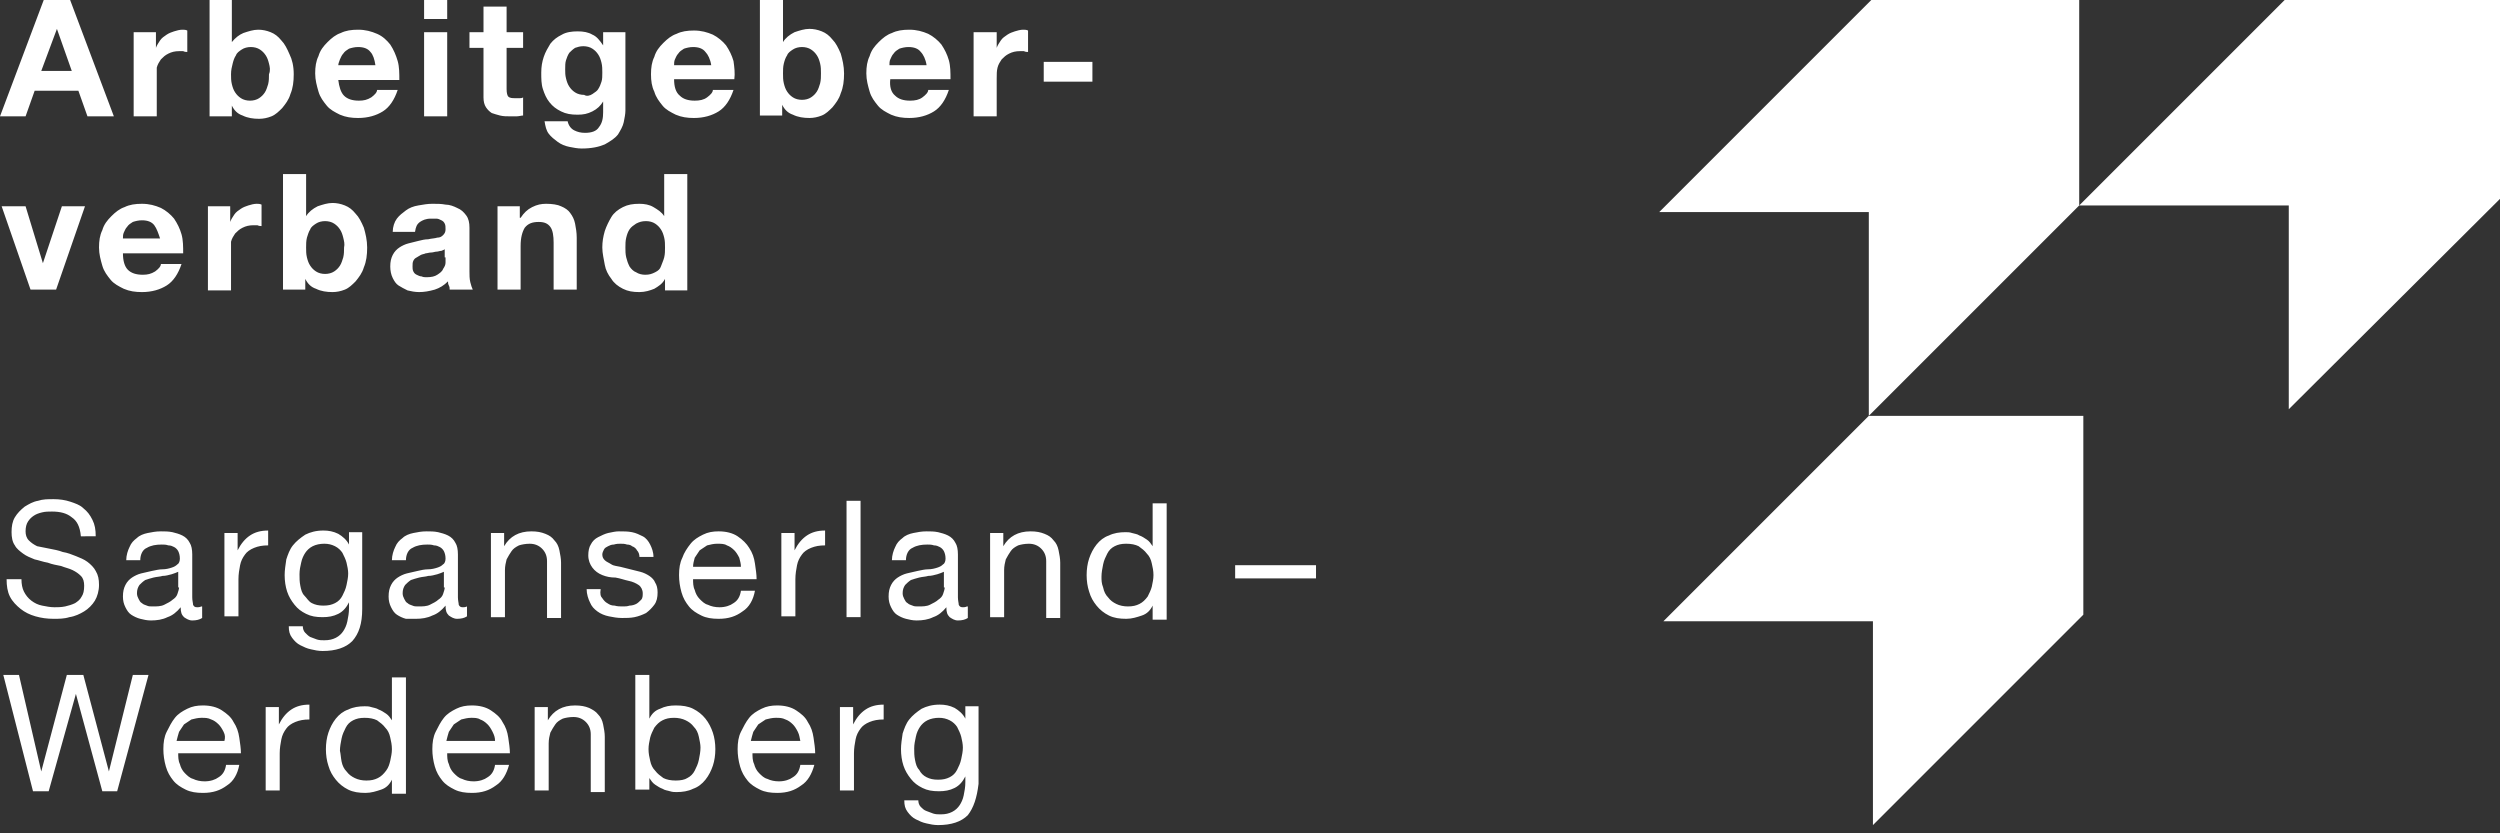 <?xml version="1.0" encoding="utf-8"?>
<!-- Generator: Adobe Illustrator 21.0.2, SVG Export Plug-In . SVG Version: 6.00 Build 0)  -->
<svg version="1.1" id="Ebene_1" xmlns="http://www.w3.org/2000/svg" xmlns:xlink="http://www.w3.org/1999/xlink" x="0px" y="0px"
	 viewBox="0 0 303 101" style="enable-background:new 0 0 303 101;" xml:space="preserve">
<rect x="0" y="0" width="303" height="101" fill="#333333" stroke="none"/>
<style type="text/css">
	.st0{fill:#FFFFFF;}
</style>
<g>
	<path class="st0" d="M115.1,94.2c0.4-0.2,0.7-0.5,0.9-0.9c0.2-0.4,0.4-0.8,0.5-1.3c0.1-0.5,0.2-0.9,0.2-1.4c0-0.4-0.1-0.9-0.2-1.3
		c-0.1-0.4-0.3-0.8-0.5-1.2c-0.2-0.3-0.5-0.6-0.9-0.8c-0.4-0.2-0.8-0.3-1.3-0.3c-0.5,0-1,0.1-1.4,0.3c-0.4,0.2-0.7,0.5-0.9,0.8
		c-0.2,0.3-0.4,0.7-0.5,1.2s-0.2,0.9-0.2,1.4c0,0.5,0,0.9,0.1,1.4c0.1,0.5,0.2,0.9,0.5,1.2c0.2,0.4,0.5,0.7,0.9,0.9
		c0.4,0.2,0.8,0.3,1.4,0.3C114.3,94.5,114.7,94.4,115.1,94.2 M117.3,98.8c-0.8,0.8-2,1.2-3.6,1.2c-0.5,0-1-0.1-1.4-0.2
		c-0.5-0.1-0.9-0.3-1.3-0.5s-0.7-0.5-1-0.9c-0.3-0.4-0.4-0.8-0.4-1.4h1.7c0,0.3,0.1,0.6,0.3,0.8c0.2,0.2,0.4,0.4,0.7,0.5
		c0.3,0.1,0.5,0.2,0.8,0.3s0.6,0.1,0.9,0.1c0.6,0,1-0.1,1.4-0.3c0.4-0.2,0.7-0.5,0.9-0.8c0.2-0.3,0.4-0.7,0.5-1.2
		c0.1-0.5,0.2-1,0.2-1.6v-0.7h0c-0.3,0.6-0.7,1.1-1.3,1.4c-0.6,0.3-1.2,0.4-1.9,0.4c-0.8,0-1.4-0.1-2-0.4c-0.6-0.3-1-0.6-1.4-1.1
		c-0.4-0.5-0.7-1-0.9-1.6c-0.2-0.6-0.3-1.3-0.3-2c0-0.6,0.1-1.2,0.2-1.9c0.2-0.6,0.4-1.2,0.8-1.7c0.4-0.5,0.9-0.9,1.5-1.3
		c0.6-0.3,1.3-0.5,2.2-0.5c0.6,0,1.2,0.1,1.8,0.4c0.5,0.3,1,0.7,1.3,1.3h0v-1.5h1.6V95C118.4,96.7,118,97.9,117.3,98.8 M103.4,85.7
		v2.1h0c0.4-0.8,0.9-1.4,1.5-1.8c0.6-0.4,1.3-0.6,2.2-0.6v1.8c-0.7,0-1.2,0.1-1.7,0.3c-0.5,0.2-0.9,0.5-1.1,0.8
		c-0.3,0.4-0.5,0.8-0.6,1.3c-0.1,0.5-0.2,1.1-0.2,1.7v4.5h-1.7V85.7H103.4z M97.1,95.2c-0.8,0.6-1.7,0.9-2.9,0.9
		c-0.8,0-1.5-0.1-2.1-0.4c-0.6-0.3-1.1-0.6-1.5-1.1c-0.4-0.5-0.7-1-0.9-1.7c-0.2-0.7-0.3-1.4-0.3-2.1c0-0.8,0.1-1.5,0.4-2.1
		s0.6-1.2,1-1.7c0.4-0.5,0.9-0.8,1.5-1.1c0.6-0.3,1.2-0.4,1.9-0.4c0.9,0,1.7,0.2,2.3,0.6s1.1,0.8,1.4,1.4c0.4,0.6,0.6,1.2,0.7,1.9
		c0.1,0.7,0.2,1.3,0.2,1.9h-7.6c0,0.4,0,0.9,0.2,1.3c0.1,0.4,0.3,0.8,0.6,1.1c0.3,0.3,0.6,0.6,1,0.7c0.4,0.2,0.9,0.3,1.4,0.3
		c0.7,0,1.3-0.2,1.7-0.5c0.5-0.3,0.8-0.8,0.9-1.5h1.7C98.4,93.8,97.9,94.7,97.1,95.2 M96.7,88.7c-0.2-0.4-0.4-0.7-0.6-0.9
		c-0.3-0.3-0.6-0.5-0.9-0.6C94.8,87,94.5,87,94,87c-0.4,0-0.8,0.1-1.2,0.2c-0.3,0.2-0.6,0.4-0.9,0.6c-0.2,0.3-0.4,0.6-0.6,0.9
		c-0.1,0.3-0.2,0.7-0.3,1.1H97C96.9,89.4,96.9,89.1,96.7,88.7 M84.7,89.3c-0.1-0.5-0.3-0.9-0.6-1.2c-0.3-0.4-0.6-0.6-1-0.8
		c-0.4-0.2-0.9-0.3-1.4-0.3c-0.6,0-1,0.1-1.4,0.3s-0.7,0.5-1,0.9c-0.2,0.4-0.4,0.8-0.5,1.2c-0.1,0.5-0.2,0.9-0.2,1.4
		c0,0.5,0.1,1,0.2,1.4c0.1,0.5,0.3,0.9,0.6,1.2c0.3,0.4,0.6,0.6,1,0.9c0.4,0.2,0.9,0.3,1.5,0.3c0.6,0,1.1-0.1,1.4-0.3
		c0.4-0.2,0.7-0.5,0.9-0.9c0.2-0.4,0.4-0.8,0.5-1.3c0.1-0.5,0.2-1,0.2-1.5C84.9,90.2,84.8,89.8,84.7,89.3 M78.7,81.8v5.3h0
		c0.3-0.6,0.7-1,1.3-1.2c0.6-0.3,1.2-0.4,1.9-0.4c0.8,0,1.5,0.1,2.1,0.4c0.6,0.3,1.1,0.7,1.5,1.2c0.4,0.5,0.7,1.1,0.9,1.7
		c0.2,0.6,0.3,1.3,0.3,2s-0.1,1.4-0.3,2c-0.2,0.6-0.5,1.2-0.9,1.7c-0.4,0.5-0.9,0.9-1.5,1.1c-0.6,0.3-1.3,0.4-2,0.4
		c-0.2,0-0.5,0-0.8-0.1c-0.3-0.1-0.6-0.1-0.9-0.3c-0.3-0.1-0.6-0.3-0.9-0.5c-0.3-0.2-0.5-0.5-0.7-0.8h0v1.4H77V81.8H78.7z
		 M66.4,85.7v1.6h0c0.7-1.2,1.8-1.8,3.3-1.8c0.7,0,1.2,0.1,1.7,0.3c0.4,0.2,0.8,0.4,1.1,0.8c0.3,0.3,0.5,0.7,0.6,1.2
		c0.1,0.5,0.2,1,0.2,1.5v6.7h-1.7V89c0-0.6-0.2-1.1-0.6-1.5c-0.4-0.4-0.9-0.6-1.5-0.6c-0.5,0-1,0.1-1.3,0.2
		c-0.4,0.2-0.7,0.4-0.9,0.7s-0.4,0.6-0.6,1c-0.1,0.4-0.2,0.8-0.2,1.3v5.7h-1.7V85.7H66.4z M60.1,95.2c-0.8,0.6-1.7,0.9-2.9,0.9
		c-0.8,0-1.5-0.1-2.1-0.4c-0.6-0.3-1.1-0.6-1.5-1.1c-0.4-0.5-0.7-1-0.9-1.7c-0.2-0.7-0.3-1.4-0.3-2.1c0-0.8,0.1-1.5,0.4-2.1
		s0.6-1.2,1-1.7c0.4-0.5,0.9-0.8,1.5-1.1c0.6-0.3,1.2-0.4,1.9-0.4c0.9,0,1.7,0.2,2.3,0.6s1.1,0.8,1.4,1.4c0.4,0.6,0.6,1.2,0.7,1.9
		c0.1,0.7,0.2,1.3,0.2,1.9h-7.6c0,0.4,0,0.9,0.2,1.3c0.1,0.4,0.3,0.8,0.6,1.1c0.3,0.3,0.6,0.6,1,0.7c0.4,0.2,0.9,0.3,1.4,0.3
		c0.7,0,1.3-0.2,1.7-0.5c0.5-0.3,0.8-0.8,0.9-1.5h1.7C61.4,93.8,60.9,94.7,60.1,95.2 M59.7,88.7c-0.2-0.4-0.4-0.7-0.6-0.9
		c-0.3-0.3-0.6-0.5-0.9-0.6C57.9,87,57.5,87,57.1,87c-0.4,0-0.8,0.1-1.2,0.2c-0.3,0.2-0.6,0.4-0.9,0.6c-0.2,0.3-0.4,0.6-0.6,0.9
		c-0.1,0.3-0.2,0.7-0.3,1.1H60C60,89.4,59.9,89.1,59.7,88.7 M47.5,95.9v-1.4h0c-0.3,0.6-0.7,1-1.3,1.2c-0.6,0.2-1.2,0.4-1.9,0.4
		c-0.8,0-1.5-0.1-2.1-0.4c-0.6-0.3-1.1-0.7-1.5-1.2c-0.4-0.5-0.7-1-0.9-1.7c-0.2-0.6-0.3-1.3-0.3-2c0-0.7,0.1-1.4,0.3-2
		c0.2-0.6,0.5-1.2,0.9-1.7c0.4-0.5,0.9-0.9,1.5-1.1c0.6-0.3,1.3-0.4,2-0.4c0.3,0,0.5,0,0.8,0.1c0.3,0.1,0.6,0.1,0.9,0.3
		c0.3,0.1,0.6,0.3,0.9,0.5c0.3,0.2,0.5,0.5,0.7,0.8h0v-5.2h1.7v14.1H47.5z M41.4,92.3c0.1,0.5,0.3,0.9,0.6,1.2
		c0.3,0.4,0.6,0.6,1,0.8c0.4,0.2,0.9,0.3,1.4,0.3c0.6,0,1-0.1,1.4-0.3c0.4-0.2,0.7-0.5,1-0.9s0.4-0.8,0.5-1.2
		c0.1-0.5,0.2-0.9,0.2-1.4c0-0.5-0.1-1-0.2-1.4c-0.1-0.5-0.3-0.9-0.6-1.2c-0.3-0.4-0.6-0.6-1-0.9c-0.4-0.2-0.9-0.3-1.5-0.3
		c-0.6,0-1,0.1-1.4,0.3s-0.7,0.5-0.9,0.9s-0.4,0.8-0.5,1.3c-0.1,0.5-0.2,1-0.2,1.5C41.3,91.4,41.3,91.8,41.4,92.3 M33.8,85.7v2.1h0
		c0.4-0.8,0.9-1.4,1.5-1.8c0.6-0.4,1.3-0.6,2.2-0.6v1.8c-0.7,0-1.2,0.1-1.7,0.3c-0.5,0.2-0.9,0.5-1.1,0.8c-0.3,0.4-0.5,0.8-0.6,1.3
		c-0.1,0.5-0.2,1.1-0.2,1.7v4.5h-1.7V85.7H33.8z M27.5,95.2c-0.8,0.6-1.7,0.9-2.9,0.9c-0.8,0-1.5-0.1-2.1-0.4
		c-0.6-0.3-1.1-0.6-1.5-1.1c-0.4-0.5-0.7-1-0.9-1.7c-0.2-0.7-0.3-1.4-0.3-2.1c0-0.8,0.1-1.5,0.4-2.1s0.6-1.2,1-1.7
		c0.4-0.5,0.9-0.8,1.5-1.1c0.6-0.3,1.2-0.4,1.9-0.4c0.9,0,1.7,0.2,2.3,0.6s1.1,0.8,1.4,1.4c0.4,0.6,0.6,1.2,0.7,1.9s0.2,1.3,0.2,1.9
		h-7.6c0,0.4,0,0.9,0.2,1.3c0.1,0.4,0.3,0.8,0.6,1.1c0.3,0.3,0.6,0.6,1,0.7c0.4,0.2,0.9,0.3,1.4,0.3c0.7,0,1.3-0.2,1.7-0.5
		c0.5-0.3,0.8-0.8,0.9-1.5H29C28.8,93.8,28.3,94.7,27.5,95.2 M27.1,88.7c-0.2-0.4-0.4-0.7-0.6-0.9c-0.3-0.3-0.6-0.5-0.9-0.6
		C25.2,87,24.9,87,24.4,87c-0.4,0-0.8,0.1-1.2,0.2c-0.3,0.2-0.6,0.4-0.9,0.6c-0.2,0.3-0.4,0.6-0.6,0.9c-0.1,0.3-0.2,0.7-0.3,1.1h5.8
		C27.3,89.4,27.3,89.1,27.1,88.7 M12.4,95.9L9.2,84.1h0L5.9,95.9H4L0.4,81.8h1.9L5,93.5h0l3.1-11.7h2l3.1,11.7h0l2.9-11.7h1.9
		l-3.8,14.1H12.4z"/>
	<path class="st0" d="M159.5,70.1h-9.8v-1.6h9.8V70.1z M139.7,74.8v-1.4h0c-0.3,0.6-0.7,1-1.3,1.2c-0.6,0.2-1.2,0.4-1.9,0.4
		c-0.8,0-1.5-0.1-2.1-0.4c-0.6-0.3-1.1-0.7-1.5-1.2c-0.4-0.5-0.7-1-0.9-1.7c-0.2-0.6-0.3-1.3-0.3-2c0-0.7,0.1-1.4,0.3-2
		c0.2-0.6,0.5-1.2,0.9-1.7c0.4-0.5,0.9-0.9,1.5-1.1c0.6-0.3,1.3-0.4,2-0.4c0.3,0,0.5,0,0.8,0.1c0.3,0.1,0.6,0.1,0.9,0.3
		c0.3,0.1,0.6,0.3,0.9,0.5c0.3,0.2,0.5,0.5,0.7,0.8h0v-5.2h1.7v14.1H139.7z M133.7,71.2c0.1,0.5,0.3,0.9,0.6,1.2
		c0.3,0.4,0.6,0.6,1,0.8c0.4,0.2,0.9,0.3,1.4,0.3c0.6,0,1-0.1,1.4-0.3c0.4-0.2,0.7-0.5,1-0.9c0.2-0.4,0.4-0.8,0.5-1.2
		c0.1-0.5,0.2-0.9,0.2-1.4c0-0.5-0.1-1-0.2-1.4c-0.1-0.5-0.3-0.9-0.6-1.2c-0.3-0.4-0.6-0.6-1-0.9c-0.4-0.2-0.9-0.3-1.5-0.3
		c-0.6,0-1,0.1-1.4,0.3c-0.4,0.2-0.7,0.5-0.9,0.9c-0.2,0.4-0.4,0.8-0.5,1.3c-0.1,0.5-0.2,1-0.2,1.5
		C133.5,70.3,133.5,70.7,133.7,71.2 M121.6,64.6v1.6h0c0.7-1.2,1.8-1.8,3.3-1.8c0.7,0,1.2,0.1,1.7,0.3s0.8,0.4,1.1,0.8
		c0.3,0.3,0.5,0.7,0.6,1.2c0.1,0.5,0.2,1,0.2,1.5v6.7h-1.7v-6.9c0-0.6-0.2-1.1-0.6-1.5c-0.4-0.4-0.9-0.6-1.5-0.6
		c-0.5,0-1,0.1-1.3,0.2c-0.4,0.2-0.7,0.4-0.9,0.7c-0.2,0.3-0.4,0.6-0.6,1c-0.1,0.4-0.2,0.8-0.2,1.3v5.7h-1.7V64.6H121.6z
		 M114.5,71.2c0,0.2-0.1,0.5-0.2,0.8c-0.1,0.3-0.3,0.5-0.6,0.7c-0.2,0.2-0.6,0.4-1,0.6c-0.4,0.2-0.9,0.2-1.4,0.2
		c-0.3,0-0.5,0-0.7-0.1c-0.2-0.1-0.4-0.1-0.6-0.3c-0.2-0.1-0.3-0.3-0.4-0.5c-0.1-0.2-0.2-0.4-0.2-0.7c0-0.4,0.1-0.7,0.3-1
		c0.2-0.2,0.4-0.4,0.7-0.6c0.3-0.1,0.6-0.2,1-0.3c0.4-0.1,0.8-0.1,1.1-0.2c0.4,0,0.7-0.1,1.1-0.2c0.3-0.1,0.6-0.2,0.8-0.3V71.2z
		 M117.2,73.5c-0.2,0.1-0.4,0.1-0.5,0.1c-0.3,0-0.4-0.1-0.5-0.3c0-0.2-0.1-0.5-0.1-0.9v-5.2c0-0.6-0.1-1.1-0.3-1.4
		c-0.2-0.4-0.5-0.7-0.9-0.9c-0.4-0.2-0.8-0.3-1.2-0.4c-0.5-0.1-0.9-0.1-1.4-0.1c-0.6,0-1.1,0.1-1.6,0.2c-0.5,0.1-1,0.3-1.3,0.6
		c-0.4,0.3-0.7,0.6-0.9,1.1c-0.2,0.4-0.4,1-0.4,1.6h1.7c0-0.7,0.3-1.3,0.8-1.5c0.5-0.3,1.1-0.4,1.8-0.4c0.3,0,0.5,0,0.8,0.1
		c0.3,0,0.5,0.1,0.7,0.2c0.2,0.1,0.4,0.3,0.5,0.5c0.1,0.2,0.2,0.5,0.2,0.9c0,0.3-0.1,0.6-0.3,0.7c-0.2,0.2-0.4,0.3-0.7,0.4
		c-0.3,0.1-0.7,0.2-1.1,0.2s-0.8,0.1-1.3,0.2c-0.4,0.1-0.9,0.2-1.3,0.3c-0.4,0.1-0.8,0.3-1.1,0.5c-0.3,0.2-0.6,0.5-0.8,0.9
		c-0.2,0.4-0.3,0.8-0.3,1.4c0,0.5,0.1,0.9,0.3,1.3c0.2,0.4,0.4,0.7,0.7,0.9c0.3,0.2,0.7,0.4,1.1,0.5c0.4,0.1,0.8,0.2,1.3,0.2
		c0.7,0,1.4-0.1,2-0.4c0.6-0.2,1.1-0.6,1.6-1.2c0,0.6,0.1,0.9,0.4,1.2c0.3,0.2,0.6,0.4,1,0.4c0.5,0,0.9-0.1,1.2-0.3V73.5z
		 M104.3,74.8h-1.7V60.7h1.7V74.8z M96.3,64.6v2.1h0c0.4-0.8,0.9-1.4,1.5-1.8c0.6-0.4,1.3-0.6,2.2-0.6v1.8c-0.7,0-1.2,0.1-1.7,0.3
		c-0.5,0.2-0.9,0.5-1.1,0.8c-0.3,0.4-0.5,0.8-0.6,1.3c-0.1,0.5-0.2,1.1-0.2,1.7v4.5h-1.7V64.6H96.3z M90,74.1
		c-0.8,0.6-1.7,0.9-2.9,0.9c-0.8,0-1.5-0.1-2.1-0.4c-0.6-0.3-1.1-0.6-1.5-1.1c-0.4-0.5-0.7-1-0.9-1.7c-0.2-0.7-0.3-1.4-0.3-2.1
		c0-0.8,0.1-1.5,0.4-2.1c0.2-0.6,0.6-1.2,1-1.7c0.4-0.5,0.9-0.8,1.5-1.1c0.6-0.3,1.2-0.4,1.9-0.4c0.9,0,1.7,0.2,2.3,0.6
		c0.6,0.4,1.1,0.9,1.4,1.4c0.4,0.6,0.6,1.2,0.7,1.9c0.1,0.7,0.2,1.3,0.2,1.9H84c0,0.4,0,0.9,0.2,1.3c0.1,0.4,0.3,0.8,0.6,1.1
		c0.3,0.3,0.6,0.6,1,0.7c0.4,0.2,0.9,0.3,1.4,0.3c0.7,0,1.3-0.2,1.7-0.5c0.5-0.3,0.8-0.8,0.9-1.5h1.7C91.3,72.7,90.8,73.6,90,74.1
		 M89.6,67.6c-0.2-0.4-0.4-0.7-0.6-0.9c-0.3-0.3-0.6-0.5-0.9-0.6c-0.3-0.2-0.7-0.2-1.2-0.2c-0.4,0-0.8,0.1-1.2,0.2
		c-0.3,0.2-0.6,0.4-0.9,0.6c-0.2,0.3-0.4,0.6-0.6,0.9C84.1,68,84,68.3,84,68.7h5.8C89.8,68.3,89.7,68,89.6,67.6 M73,72.5
		c0.2,0.3,0.4,0.5,0.6,0.6c0.3,0.2,0.5,0.3,0.9,0.3c0.3,0.1,0.7,0.1,1,0.1c0.3,0,0.5,0,0.8-0.1c0.3,0,0.6-0.1,0.8-0.2
		c0.2-0.1,0.4-0.3,0.6-0.5c0.2-0.2,0.2-0.5,0.2-0.8c0-0.4-0.2-0.8-0.5-1c-0.3-0.2-0.7-0.4-1.2-0.5c-0.5-0.1-1-0.3-1.6-0.4
		C74,70,73.5,69.9,73,69.7c-0.5-0.2-0.9-0.5-1.2-0.9c-0.3-0.4-0.5-0.9-0.5-1.5c0-0.5,0.1-1,0.3-1.3c0.2-0.4,0.5-0.7,0.9-0.9
		c0.4-0.2,0.8-0.4,1.2-0.5c0.5-0.1,0.9-0.2,1.3-0.2c0.6,0,1.1,0,1.6,0.1c0.5,0.1,0.9,0.3,1.3,0.5c0.4,0.2,0.7,0.6,0.9,1
		c0.2,0.4,0.4,0.9,0.4,1.5h-1.7c0-0.3-0.1-0.6-0.3-0.8c-0.1-0.2-0.3-0.4-0.6-0.5C76.5,66.1,76.3,66,76,66c-0.3-0.1-0.5-0.1-0.8-0.1
		c-0.2,0-0.5,0-0.8,0.1c-0.3,0-0.5,0.1-0.7,0.2c-0.2,0.1-0.4,0.2-0.5,0.4c-0.1,0.2-0.2,0.4-0.2,0.6c0,0.3,0.1,0.5,0.3,0.7
		c0.2,0.2,0.5,0.3,0.8,0.5s0.7,0.2,1.1,0.3c0.4,0.1,0.8,0.2,1.2,0.3c0.4,0.1,0.8,0.2,1.2,0.3c0.4,0.1,0.8,0.3,1.1,0.5
		c0.3,0.2,0.6,0.5,0.7,0.8c0.2,0.3,0.3,0.7,0.3,1.2c0,0.6-0.1,1.1-0.4,1.5c-0.3,0.4-0.6,0.7-1,1c-0.4,0.2-0.9,0.4-1.4,0.5
		c-0.5,0.1-1,0.1-1.5,0.1c-0.6,0-1.1-0.1-1.6-0.2c-0.5-0.1-1-0.3-1.4-0.6c-0.4-0.3-0.7-0.6-0.9-1.1c-0.2-0.4-0.4-1-0.4-1.6h1.7
		C72.7,72,72.8,72.3,73,72.5 M61.1,64.6v1.6h0c0.7-1.2,1.8-1.8,3.3-1.8c0.7,0,1.2,0.1,1.7,0.3s0.8,0.4,1.1,0.8
		c0.3,0.3,0.5,0.7,0.6,1.2c0.1,0.5,0.2,1,0.2,1.5v6.7h-1.7v-6.9c0-0.6-0.2-1.1-0.6-1.5c-0.4-0.4-0.9-0.6-1.5-0.6
		c-0.5,0-1,0.1-1.3,0.2c-0.4,0.2-0.7,0.4-0.9,0.7c-0.2,0.3-0.4,0.6-0.6,1c-0.1,0.4-0.2,0.8-0.2,1.3v5.7h-1.7V64.6H61.1z M53.9,71.2
		c0,0.2-0.1,0.5-0.2,0.8c-0.1,0.3-0.3,0.5-0.6,0.7c-0.2,0.2-0.6,0.4-1,0.6c-0.4,0.2-0.9,0.2-1.4,0.2c-0.3,0-0.5,0-0.7-0.1
		c-0.2-0.1-0.4-0.1-0.6-0.3c-0.2-0.1-0.3-0.3-0.4-0.5c-0.1-0.2-0.2-0.4-0.2-0.7c0-0.4,0.1-0.7,0.3-1c0.2-0.2,0.4-0.4,0.7-0.6
		c0.3-0.1,0.6-0.2,1-0.3c0.4-0.1,0.8-0.1,1.1-0.2c0.4,0,0.7-0.1,1.1-0.2c0.3-0.1,0.6-0.2,0.8-0.3V71.2z M56.6,73.5
		c-0.2,0.1-0.4,0.1-0.5,0.1c-0.3,0-0.4-0.1-0.5-0.3c0-0.2-0.1-0.5-0.1-0.9v-5.2c0-0.6-0.1-1.1-0.3-1.4c-0.2-0.4-0.5-0.7-0.9-0.9
		c-0.4-0.2-0.8-0.3-1.2-0.4c-0.5-0.1-0.9-0.1-1.4-0.1c-0.6,0-1.1,0.1-1.6,0.2s-1,0.3-1.3,0.6c-0.4,0.3-0.7,0.6-0.9,1.1
		c-0.2,0.4-0.4,1-0.4,1.6h1.7c0-0.7,0.3-1.3,0.8-1.5c0.5-0.3,1.1-0.4,1.8-0.4c0.3,0,0.5,0,0.8,0.1c0.3,0,0.5,0.1,0.7,0.2
		c0.2,0.1,0.4,0.3,0.5,0.5c0.1,0.2,0.2,0.5,0.2,0.9c0,0.3-0.1,0.6-0.3,0.7c-0.2,0.2-0.4,0.3-0.7,0.4c-0.3,0.1-0.7,0.2-1.1,0.2
		c-0.4,0-0.9,0.1-1.3,0.2c-0.4,0.1-0.9,0.2-1.3,0.3c-0.4,0.1-0.8,0.3-1.1,0.5c-0.3,0.2-0.6,0.5-0.8,0.9c-0.2,0.4-0.3,0.8-0.3,1.4
		c0,0.5,0.1,0.9,0.3,1.3c0.2,0.4,0.4,0.7,0.7,0.9c0.3,0.2,0.7,0.4,1.1,0.5C49.6,75,50,75,50.4,75c0.7,0,1.4-0.1,2-0.4
		c0.6-0.2,1.1-0.6,1.6-1.2c0,0.6,0.1,0.9,0.4,1.2c0.3,0.2,0.6,0.4,1,0.4c0.5,0,0.9-0.1,1.2-0.3V73.5z M40.6,73.1
		c0.4-0.2,0.7-0.5,0.9-0.9c0.2-0.4,0.4-0.8,0.5-1.3c0.1-0.5,0.2-0.9,0.2-1.4c0-0.4-0.1-0.9-0.2-1.3s-0.3-0.8-0.5-1.2
		c-0.2-0.3-0.5-0.6-0.9-0.8c-0.4-0.2-0.8-0.3-1.3-0.3c-0.5,0-1,0.1-1.4,0.3c-0.4,0.2-0.7,0.5-0.9,0.8c-0.2,0.3-0.4,0.7-0.5,1.2
		c-0.1,0.4-0.2,0.9-0.2,1.4c0,0.5,0,0.9,0.1,1.4c0.1,0.5,0.2,0.9,0.5,1.2s0.5,0.7,0.9,0.9c0.4,0.2,0.8,0.3,1.4,0.3
		S40.2,73.3,40.6,73.1 M42.7,77.7c-0.8,0.8-2,1.2-3.6,1.2c-0.5,0-1-0.1-1.4-0.2c-0.5-0.1-0.9-0.3-1.3-0.5c-0.4-0.2-0.7-0.5-1-0.9
		c-0.3-0.4-0.4-0.8-0.4-1.4h1.7c0,0.3,0.1,0.6,0.3,0.8c0.2,0.2,0.4,0.4,0.6,0.5c0.3,0.1,0.5,0.2,0.8,0.3c0.3,0.1,0.6,0.1,0.9,0.1
		c0.6,0,1-0.1,1.4-0.3c0.4-0.2,0.7-0.5,0.9-0.8c0.2-0.3,0.4-0.7,0.5-1.2c0.1-0.5,0.2-1,0.2-1.6v-0.7h0c-0.3,0.6-0.7,1.1-1.3,1.4
		c-0.6,0.3-1.2,0.4-1.9,0.4c-0.8,0-1.4-0.1-2-0.4c-0.6-0.3-1-0.6-1.4-1.1c-0.4-0.5-0.7-1-0.9-1.6c-0.2-0.6-0.3-1.3-0.3-2
		c0-0.6,0.1-1.2,0.2-1.9c0.2-0.6,0.4-1.2,0.8-1.7c0.4-0.5,0.9-0.9,1.5-1.3c0.6-0.3,1.3-0.5,2.2-0.5c0.6,0,1.2,0.1,1.8,0.4
		c0.5,0.3,1,0.7,1.3,1.3h0v-1.5h1.6v9.3C43.9,75.6,43.5,76.8,42.7,77.7 M28.8,64.6v2.1h0c0.4-0.8,0.9-1.4,1.5-1.8
		c0.6-0.4,1.3-0.6,2.2-0.6v1.8c-0.7,0-1.2,0.1-1.7,0.3c-0.5,0.2-0.9,0.5-1.1,0.8c-0.3,0.4-0.5,0.8-0.6,1.3c-0.1,0.5-0.2,1.1-0.2,1.7
		v4.5h-1.7V64.6H28.8z M21.7,71.2c0,0.2-0.1,0.5-0.2,0.8c-0.1,0.3-0.3,0.5-0.6,0.7c-0.2,0.2-0.6,0.4-1,0.6c-0.4,0.2-0.9,0.2-1.4,0.2
		c-0.3,0-0.5,0-0.7-0.1c-0.2-0.1-0.4-0.1-0.6-0.3c-0.2-0.1-0.3-0.3-0.4-0.5c-0.1-0.2-0.2-0.4-0.2-0.7c0-0.4,0.1-0.7,0.3-1
		c0.2-0.2,0.4-0.4,0.7-0.6c0.3-0.1,0.6-0.2,1-0.3c0.4-0.1,0.8-0.1,1.1-0.2c0.4,0,0.7-0.1,1.1-0.2c0.3-0.1,0.6-0.2,0.8-0.3V71.2z
		 M24.4,73.5c-0.2,0.1-0.4,0.1-0.5,0.1c-0.3,0-0.4-0.1-0.5-0.3c0-0.2-0.1-0.5-0.1-0.9v-5.2c0-0.6-0.1-1.1-0.3-1.4
		c-0.2-0.4-0.5-0.7-0.9-0.9s-0.8-0.3-1.2-0.4c-0.5-0.1-0.9-0.1-1.4-0.1c-0.6,0-1.1,0.1-1.6,0.2s-1,0.3-1.3,0.6
		c-0.4,0.3-0.7,0.6-0.9,1.1c-0.2,0.4-0.4,1-0.4,1.6h1.7c0-0.7,0.3-1.3,0.8-1.5c0.5-0.3,1.1-0.4,1.8-0.4c0.3,0,0.5,0,0.8,0.1
		c0.3,0,0.5,0.1,0.7,0.2c0.2,0.1,0.4,0.3,0.5,0.5c0.1,0.2,0.2,0.5,0.2,0.9c0,0.3-0.1,0.6-0.3,0.7c-0.2,0.2-0.4,0.3-0.7,0.4
		c-0.3,0.1-0.7,0.2-1.1,0.2c-0.4,0-0.8,0.1-1.3,0.2c-0.4,0.1-0.9,0.2-1.3,0.3c-0.4,0.1-0.8,0.3-1.1,0.5c-0.3,0.2-0.6,0.5-0.8,0.9
		c-0.2,0.4-0.3,0.8-0.3,1.4c0,0.5,0.1,0.9,0.3,1.3c0.2,0.4,0.4,0.7,0.7,0.9c0.3,0.2,0.7,0.4,1.1,0.5s0.8,0.2,1.3,0.2
		c0.7,0,1.4-0.1,2-0.4c0.6-0.2,1.1-0.6,1.6-1.2c0,0.6,0.1,0.9,0.4,1.2c0.3,0.2,0.6,0.4,1,0.4c0.5,0,0.9-0.1,1.2-0.3V73.5z M8.7,62.7
		C8.1,62.2,7.3,62,6.3,62c-0.4,0-0.8,0-1.2,0.1c-0.4,0.1-0.7,0.2-1,0.4c-0.3,0.2-0.5,0.4-0.7,0.7c-0.2,0.3-0.3,0.7-0.3,1.2
		c0,0.4,0.1,0.8,0.4,1.1c0.3,0.3,0.6,0.5,1,0.7C5,66.3,5.5,66.4,6,66.5c0.5,0.1,1.1,0.2,1.6,0.4c0.6,0.1,1.1,0.3,1.6,0.5
		s1,0.4,1.4,0.7c0.4,0.3,0.8,0.7,1,1.1c0.3,0.5,0.4,1,0.4,1.7c0,0.7-0.2,1.4-0.5,1.9c-0.3,0.5-0.8,1-1.3,1.3
		c-0.5,0.3-1.1,0.6-1.8,0.7c-0.6,0.2-1.3,0.2-1.9,0.2c-0.8,0-1.5-0.1-2.2-0.3c-0.7-0.2-1.3-0.5-1.8-0.9c-0.5-0.4-1-0.9-1.3-1.5
		S0.8,71,0.8,70.2h1.8c0,0.6,0.1,1.1,0.3,1.5c0.2,0.4,0.5,0.8,0.9,1.1c0.4,0.3,0.8,0.5,1.3,0.6c0.5,0.1,1,0.2,1.5,0.2
		c0.4,0,0.8,0,1.3-0.1c0.4-0.1,0.8-0.2,1.2-0.4c0.3-0.2,0.6-0.4,0.8-0.8c0.2-0.3,0.3-0.7,0.3-1.3c0-0.5-0.1-0.9-0.4-1.2
		c-0.3-0.3-0.6-0.5-1-0.7c-0.4-0.2-0.9-0.3-1.4-0.5c-0.5-0.1-1.1-0.2-1.6-0.4c-0.6-0.1-1.1-0.3-1.6-0.4c-0.5-0.2-1-0.4-1.4-0.7
		c-0.4-0.3-0.8-0.6-1-1c-0.3-0.4-0.4-1-0.4-1.6c0-0.7,0.1-1.3,0.4-1.8c0.3-0.5,0.7-0.9,1.2-1.3c0.5-0.3,1-0.6,1.6-0.7
		c0.6-0.2,1.2-0.2,1.9-0.2c0.7,0,1.4,0.1,2,0.3c0.6,0.2,1.2,0.4,1.6,0.8c0.5,0.4,0.8,0.8,1.1,1.4s0.4,1.2,0.4,2H9.8
		C9.7,63.8,9.3,63.1,8.7,62.7"/>
	<path class="st0" d="M80.6,33.8c-0.3,0.6-0.8,0.9-1.3,1.2c-0.5,0.2-1.1,0.4-1.8,0.4c-0.8,0-1.4-0.1-2-0.4c-0.6-0.3-1.1-0.7-1.4-1.2
		c-0.4-0.5-0.7-1.1-0.8-1.7S73,30.7,73,30c0-0.7,0.1-1.3,0.3-2c0.2-0.6,0.5-1.2,0.8-1.7s0.8-0.9,1.4-1.2c0.6-0.3,1.2-0.4,2-0.4
		c0.6,0,1.2,0.1,1.7,0.4c0.5,0.3,1,0.6,1.3,1.1h0v-5.1h2.8v14.1h-2.7L80.6,33.8L80.6,33.8z M80.5,28.8c-0.1-0.4-0.2-0.7-0.4-1
		s-0.4-0.5-0.7-0.7c-0.3-0.2-0.7-0.3-1.1-0.3c-0.5,0-0.8,0.1-1.2,0.3c-0.3,0.2-0.6,0.4-0.8,0.7c-0.2,0.3-0.3,0.6-0.4,1
		c-0.1,0.4-0.1,0.8-0.1,1.2c0,0.4,0,0.8,0.1,1.2c0.1,0.4,0.2,0.7,0.4,1.1c0.2,0.3,0.5,0.6,0.8,0.7c0.3,0.2,0.7,0.3,1.1,0.3
		c0.5,0,0.8-0.1,1.2-0.3s0.6-0.4,0.7-0.7s0.3-0.7,0.4-1.1c0.1-0.4,0.1-0.8,0.1-1.2S80.6,29.2,80.5,28.8 M63,25v1.4h0.1
		c0.4-0.6,0.8-1,1.4-1.3c0.6-0.3,1.1-0.4,1.7-0.4c0.7,0,1.4,0.1,1.8,0.3c0.5,0.2,0.9,0.5,1.1,0.8c0.3,0.4,0.5,0.8,0.6,1.3
		c0.1,0.5,0.2,1.1,0.2,1.7v6.3h-2.8v-5.7c0-0.8-0.1-1.5-0.4-1.9c-0.3-0.4-0.7-0.6-1.4-0.6c-0.8,0-1.3,0.2-1.7,0.7
		c-0.3,0.5-0.5,1.2-0.5,2.2v5.3h-2.8V25H63z M54,31.2c0,0.2,0,0.4,0,0.6c0,0.3-0.1,0.5-0.3,0.8c-0.1,0.3-0.4,0.5-0.7,0.7
		c-0.3,0.2-0.7,0.3-1.3,0.3c-0.2,0-0.4,0-0.6-0.1c-0.2,0-0.4-0.1-0.6-0.2c-0.2-0.1-0.3-0.2-0.4-0.4c-0.1-0.2-0.1-0.4-0.1-0.6
		c0-0.3,0-0.5,0.1-0.7c0.1-0.2,0.2-0.3,0.4-0.4c0.2-0.1,0.3-0.2,0.5-0.3c0.2-0.1,0.4-0.1,0.6-0.2c0.2,0,0.4-0.1,0.7-0.1
		c0.2,0,0.4-0.1,0.6-0.1c0.2,0,0.4-0.1,0.6-0.1c0.2-0.1,0.3-0.1,0.4-0.2V31.2z M50.3,28.1c0.1-0.6,0.2-0.9,0.6-1.2
		c0.3-0.2,0.7-0.4,1.3-0.4c0.2,0,0.5,0,0.7,0c0.2,0,0.4,0.1,0.6,0.2c0.2,0.1,0.3,0.2,0.4,0.4c0.1,0.2,0.1,0.4,0.1,0.7
		c0,0.3-0.1,0.5-0.3,0.7c-0.2,0.2-0.4,0.3-0.7,0.3c-0.3,0.1-0.7,0.1-1.1,0.2c-0.4,0-0.8,0.1-1.2,0.2c-0.4,0.1-0.8,0.2-1.2,0.3
		c-0.4,0.1-0.8,0.3-1.1,0.5c-0.3,0.2-0.6,0.5-0.8,0.9c-0.2,0.4-0.3,0.8-0.3,1.4c0,0.5,0.1,1,0.3,1.4c0.2,0.4,0.4,0.7,0.7,0.9
		c0.3,0.2,0.7,0.4,1.1,0.6c0.4,0.1,0.9,0.2,1.4,0.2c0.6,0,1.2-0.1,1.9-0.3c0.6-0.2,1.1-0.5,1.6-1c0,0.2,0,0.3,0.1,0.5
		s0.1,0.3,0.1,0.5h2.8c-0.1-0.2-0.2-0.5-0.3-0.9c-0.1-0.4-0.1-0.9-0.1-1.3v-5.3c0-0.6-0.1-1.1-0.4-1.5c-0.3-0.4-0.6-0.7-1.1-0.9
		c-0.4-0.2-0.9-0.4-1.4-0.4c-0.5-0.1-1-0.1-1.6-0.1c-0.6,0-1.1,0.1-1.7,0.2c-0.6,0.1-1.1,0.3-1.5,0.6c-0.4,0.3-0.8,0.6-1.1,1
		c-0.3,0.4-0.5,1-0.5,1.6H50.3z M37.1,21.1v5.1h0c0.3-0.5,0.8-0.9,1.4-1.2c0.6-0.2,1.2-0.4,1.8-0.4c0.5,0,1,0.1,1.5,0.3
		c0.5,0.2,0.9,0.5,1.3,1c0.4,0.4,0.7,1,1,1.7c0.2,0.7,0.4,1.5,0.4,2.4c0,0.9-0.1,1.7-0.4,2.4c-0.2,0.7-0.6,1.2-1,1.7
		c-0.4,0.4-0.8,0.8-1.3,1c-0.5,0.2-1,0.3-1.5,0.3c-0.7,0-1.4-0.1-2-0.4c-0.6-0.2-1-0.6-1.3-1.2h0v1.3h-2.7V21.1H37.1z M41.6,28.8
		c-0.1-0.4-0.2-0.7-0.4-1c-0.2-0.3-0.4-0.5-0.7-0.7c-0.3-0.2-0.7-0.3-1.1-0.3c-0.4,0-0.8,0.1-1.1,0.3c-0.3,0.2-0.6,0.4-0.7,0.7
		c-0.2,0.3-0.3,0.7-0.4,1c-0.1,0.4-0.1,0.8-0.1,1.2c0,0.4,0,0.8,0.1,1.2c0.1,0.4,0.2,0.7,0.4,1s0.4,0.5,0.7,0.7
		c0.3,0.2,0.7,0.3,1.1,0.3c0.4,0,0.8-0.1,1.1-0.3c0.3-0.2,0.5-0.4,0.7-0.7c0.2-0.3,0.3-0.7,0.4-1c0.1-0.4,0.1-0.8,0.1-1.2
		C41.8,29.6,41.7,29.2,41.6,28.8 M27.9,25v1.9h0c0.1-0.3,0.3-0.6,0.5-0.9c0.2-0.3,0.5-0.5,0.8-0.7c0.3-0.2,0.6-0.3,0.9-0.4
		c0.3-0.1,0.7-0.2,1-0.2c0.2,0,0.4,0,0.6,0.1v2.6c-0.1,0-0.3,0-0.5-0.1c-0.2,0-0.4,0-0.5,0c-0.5,0-0.9,0.1-1.3,0.3
		c-0.4,0.2-0.6,0.4-0.9,0.7c-0.2,0.3-0.4,0.6-0.5,1C28,29.7,28,30.1,28,30.6v4.6h-2.8V25H27.9z M15.5,32.7c0.4,0.4,1,0.6,1.8,0.6
		c0.6,0,1-0.1,1.5-0.4c0.4-0.3,0.7-0.6,0.7-0.9H22c-0.4,1.2-1,2.1-1.8,2.6c-0.8,0.5-1.8,0.8-3,0.8c-0.8,0-1.5-0.1-2.2-0.4
		c-0.6-0.3-1.2-0.6-1.6-1.1c-0.4-0.5-0.8-1-1-1.7c-0.2-0.7-0.4-1.4-0.4-2.2c0-0.8,0.1-1.5,0.4-2.1c0.2-0.7,0.6-1.2,1.1-1.7
		c0.5-0.5,1-0.9,1.6-1.1c0.6-0.3,1.3-0.4,2.1-0.4c0.9,0,1.6,0.2,2.3,0.5c0.6,0.3,1.2,0.8,1.6,1.3c0.4,0.6,0.7,1.2,0.9,1.9
		c0.2,0.7,0.2,1.5,0.2,2.3h-7.3C14.9,31.6,15.1,32.3,15.5,32.7 M18.7,27.3c-0.3-0.4-0.8-0.6-1.5-0.6c-0.4,0-0.8,0.1-1.1,0.2
		c-0.3,0.2-0.5,0.3-0.7,0.6c-0.2,0.2-0.3,0.5-0.4,0.7c-0.1,0.2-0.1,0.5-0.1,0.7h4.5C19.2,28.3,19,27.7,18.7,27.3 M3.7,35.1L0.2,25
		h2.9l2.1,6.9h0L7.5,25h2.8L6.8,35.1H3.7z"/>
	<path class="st0" d="M132.4,9.9h-5.9V7.5h5.9V9.9z M120.8,3.9v1.9h0c0.1-0.3,0.3-0.6,0.5-0.9c0.2-0.3,0.5-0.5,0.8-0.7
		c0.3-0.2,0.6-0.3,0.9-0.4c0.3-0.1,0.7-0.2,1-0.2c0.2,0,0.4,0,0.6,0.1v2.6c-0.1,0-0.3,0-0.5-0.1c-0.2,0-0.4,0-0.5,0
		c-0.5,0-0.9,0.1-1.3,0.3c-0.4,0.2-0.6,0.4-0.9,0.7c-0.2,0.3-0.4,0.6-0.5,1c-0.1,0.4-0.1,0.8-0.1,1.3v4.6h-2.8V3.9H120.8z
		 M108.5,11.6c0.4,0.4,1,0.6,1.8,0.6c0.6,0,1.1-0.1,1.5-0.4c0.4-0.3,0.7-0.6,0.7-0.9h2.5c-0.4,1.2-1,2.1-1.8,2.6
		c-0.8,0.5-1.8,0.8-3,0.8c-0.8,0-1.5-0.1-2.2-0.4c-0.6-0.3-1.2-0.6-1.6-1.1s-0.8-1-1-1.7c-0.2-0.7-0.4-1.4-0.4-2.2
		c0-0.8,0.1-1.5,0.4-2.1c0.2-0.7,0.6-1.2,1.1-1.7c0.5-0.5,1-0.9,1.6-1.1c0.6-0.3,1.3-0.4,2.1-0.4c0.9,0,1.6,0.2,2.3,0.5
		c0.6,0.3,1.2,0.8,1.6,1.3c0.4,0.6,0.7,1.2,0.9,1.9c0.2,0.7,0.2,1.5,0.2,2.3h-7.3C107.8,10.5,108,11.2,108.5,11.6 M111.6,6.3
		c-0.3-0.4-0.8-0.6-1.5-0.6c-0.4,0-0.8,0.1-1.1,0.2c-0.3,0.2-0.5,0.3-0.7,0.6c-0.2,0.2-0.3,0.5-0.4,0.7c-0.1,0.2-0.1,0.5-0.1,0.7
		h4.5C112.2,7.2,111.9,6.6,111.6,6.3 M94.9,0v5.1h0c0.3-0.5,0.8-0.9,1.4-1.2c0.6-0.2,1.2-0.4,1.8-0.4c0.5,0,1,0.1,1.5,0.3
		s0.9,0.5,1.3,1c0.4,0.4,0.7,1,1,1.7c0.2,0.7,0.4,1.5,0.4,2.4c0,0.9-0.1,1.7-0.4,2.4c-0.2,0.7-0.6,1.2-1,1.7c-0.4,0.4-0.8,0.8-1.3,1
		s-1,0.3-1.5,0.3c-0.7,0-1.4-0.1-2-0.4c-0.6-0.2-1-0.6-1.3-1.2h0v1.3h-2.7V0H94.9z M99.4,7.7c-0.1-0.4-0.2-0.7-0.4-1
		c-0.2-0.3-0.4-0.5-0.7-0.7c-0.3-0.2-0.7-0.3-1.1-0.3c-0.4,0-0.8,0.1-1.1,0.3c-0.3,0.2-0.6,0.4-0.7,0.7c-0.2,0.3-0.3,0.6-0.4,1
		c-0.1,0.4-0.1,0.8-0.1,1.2c0,0.4,0,0.8,0.1,1.2c0.1,0.4,0.2,0.7,0.4,1c0.2,0.3,0.4,0.5,0.7,0.7c0.3,0.2,0.7,0.3,1.1,0.3
		c0.4,0,0.8-0.1,1.1-0.3c0.3-0.2,0.5-0.4,0.7-0.7c0.2-0.3,0.3-0.7,0.4-1c0.1-0.4,0.1-0.8,0.1-1.2C99.5,8.5,99.5,8.1,99.4,7.7
		 M82.4,11.6c0.4,0.4,1,0.6,1.8,0.6c0.6,0,1.1-0.1,1.5-0.4c0.4-0.3,0.7-0.6,0.7-0.9h2.5c-0.4,1.2-1,2.1-1.8,2.6
		c-0.8,0.5-1.8,0.8-3,0.8c-0.8,0-1.5-0.1-2.2-0.4c-0.6-0.3-1.2-0.6-1.6-1.1s-0.8-1-1-1.7C79,10.5,78.9,9.8,78.9,9
		c0-0.8,0.1-1.5,0.4-2.1c0.2-0.7,0.6-1.2,1.1-1.7c0.5-0.5,1-0.9,1.6-1.1c0.6-0.3,1.3-0.4,2.1-0.4c0.9,0,1.6,0.2,2.3,0.5
		c0.6,0.3,1.2,0.8,1.6,1.3c0.4,0.6,0.7,1.2,0.9,1.9C89,8.1,89.1,8.9,89,9.6h-7.3C81.7,10.5,81.9,11.2,82.4,11.6 M85.5,6.3
		c-0.3-0.4-0.8-0.6-1.5-0.6c-0.4,0-0.8,0.1-1.1,0.2c-0.3,0.2-0.5,0.3-0.7,0.6C82,6.7,81.9,7,81.8,7.2c-0.1,0.2-0.1,0.5-0.1,0.7h4.5
		C86.1,7.2,85.8,6.6,85.5,6.3 M75.6,14.8c-0.1,0.5-0.4,1-0.7,1.5c-0.4,0.5-0.9,0.8-1.6,1.2c-0.7,0.3-1.6,0.5-2.8,0.5
		c-0.5,0-1-0.1-1.5-0.2s-1-0.3-1.4-0.6c-0.4-0.3-0.8-0.6-1.1-1c-0.3-0.4-0.4-0.9-0.5-1.5h2.8c0.1,0.5,0.4,0.9,0.8,1.1
		c0.4,0.2,0.8,0.3,1.3,0.3c0.8,0,1.4-0.2,1.7-0.7c0.4-0.5,0.5-1.1,0.5-1.8v-1.3h0c-0.3,0.5-0.7,0.9-1.3,1.2
		c-0.6,0.3-1.1,0.4-1.8,0.4c-0.8,0-1.4-0.1-2-0.4c-0.6-0.3-1-0.6-1.4-1.1c-0.4-0.5-0.6-1-0.8-1.6c-0.2-0.6-0.2-1.3-0.2-2
		c0-0.7,0.1-1.3,0.3-1.9c0.2-0.6,0.5-1.1,0.8-1.6c0.4-0.5,0.8-0.8,1.4-1.1c0.5-0.3,1.2-0.4,1.9-0.4c0.7,0,1.3,0.1,1.8,0.4
		c0.5,0.2,0.9,0.7,1.3,1.3h0V3.9h2.7v9.5C75.8,13.8,75.7,14.3,75.6,14.8 M71.8,11.4c0.3-0.2,0.6-0.4,0.7-0.6
		c0.2-0.3,0.3-0.6,0.4-0.9c0.1-0.3,0.1-0.7,0.1-1.1c0-0.4,0-0.8-0.1-1.2c-0.1-0.4-0.2-0.7-0.4-1c-0.2-0.3-0.4-0.5-0.7-0.7
		c-0.3-0.2-0.7-0.3-1.1-0.3c-0.4,0-0.7,0.1-1,0.2c-0.3,0.2-0.5,0.4-0.7,0.6c-0.2,0.3-0.3,0.6-0.4,0.9s-0.1,0.7-0.1,1.1
		c0,0.4,0,0.7,0.1,1.1c0.1,0.4,0.2,0.7,0.4,1c0.2,0.3,0.4,0.5,0.7,0.7c0.3,0.2,0.7,0.3,1.1,0.3C71.1,11.7,71.5,11.6,71.8,11.4
		 M63.4,3.9v1.9h-2v5c0,0.5,0.1,0.8,0.2,0.9c0.2,0.2,0.5,0.2,0.9,0.2c0.2,0,0.3,0,0.5,0c0.1,0,0.3,0,0.4-0.1v2.2
		c-0.2,0-0.5,0.1-0.8,0.1c-0.3,0-0.6,0-0.8,0c-0.4,0-0.8,0-1.2-0.1c-0.4-0.1-0.7-0.2-1-0.3c-0.3-0.2-0.5-0.4-0.7-0.7
		c-0.2-0.3-0.3-0.7-0.3-1.2v-6h-1.7V3.9h1.7V0.8h2.8v3.1H63.4z M54.2,14.1h-2.8V3.9h2.8V14.1z M51.4,0h2.8v2.3h-2.8V0z M41.7,11.6
		c0.4,0.4,1,0.6,1.8,0.6c0.6,0,1-0.1,1.5-0.4c0.4-0.3,0.7-0.6,0.7-0.9h2.5c-0.4,1.2-1,2.1-1.8,2.6c-0.8,0.5-1.8,0.8-3,0.8
		c-0.8,0-1.5-0.1-2.2-0.4c-0.6-0.3-1.2-0.6-1.6-1.1s-0.8-1-1-1.7c-0.2-0.7-0.4-1.4-0.4-2.2c0-0.8,0.1-1.5,0.4-2.1
		c0.2-0.7,0.6-1.2,1.1-1.7c0.5-0.5,1-0.9,1.6-1.1c0.6-0.3,1.3-0.4,2.1-0.4c0.9,0,1.6,0.2,2.3,0.5s1.2,0.8,1.6,1.3
		C47.7,6,48,6.7,48.2,7.4c0.2,0.7,0.2,1.5,0.2,2.3H41C41.1,10.5,41.3,11.2,41.7,11.6 M44.9,6.3c-0.3-0.4-0.8-0.6-1.5-0.6
		c-0.4,0-0.8,0.1-1.1,0.2c-0.3,0.2-0.5,0.3-0.7,0.6c-0.2,0.2-0.3,0.5-0.4,0.7C41.1,7.5,41,7.7,41,7.9h4.5
		C45.4,7.2,45.2,6.6,44.9,6.3 M28.1,0v5.1h0C28.5,4.6,29,4.2,29.5,4c0.6-0.2,1.2-0.4,1.8-0.4c0.5,0,1,0.1,1.5,0.3
		c0.5,0.2,0.9,0.5,1.3,1c0.4,0.4,0.7,1,1,1.7C35.4,7.2,35.6,8,35.6,9c0,0.9-0.1,1.7-0.4,2.4c-0.2,0.7-0.6,1.2-1,1.7
		c-0.4,0.4-0.8,0.8-1.3,1c-0.5,0.2-1,0.3-1.5,0.3c-0.7,0-1.4-0.1-2-0.4c-0.6-0.2-1-0.6-1.3-1.2h0v1.3h-2.7V0H28.1z M32.6,7.7
		c-0.1-0.4-0.2-0.7-0.4-1C32,6.4,31.8,6.2,31.5,6s-0.7-0.3-1.1-0.3c-0.4,0-0.8,0.1-1.1,0.3c-0.3,0.2-0.6,0.4-0.7,0.7
		c-0.2,0.3-0.3,0.6-0.4,1C28.1,8.1,28,8.5,28,9c0,0.4,0,0.8,0.1,1.2c0.1,0.4,0.2,0.7,0.4,1s0.4,0.5,0.7,0.7c0.3,0.2,0.7,0.3,1.1,0.3
		c0.4,0,0.8-0.1,1.1-0.3c0.3-0.2,0.5-0.4,0.7-0.7c0.2-0.3,0.3-0.7,0.4-1c0.1-0.4,0.1-0.8,0.1-1.2C32.8,8.5,32.7,8.1,32.6,7.7
		 M18.9,3.9v1.9h0c0.1-0.3,0.3-0.6,0.5-0.9c0.2-0.3,0.5-0.5,0.8-0.7c0.3-0.2,0.6-0.3,0.9-0.4c0.3-0.1,0.7-0.2,1-0.2
		c0.2,0,0.4,0,0.6,0.1v2.6c-0.1,0-0.3,0-0.5-0.1c-0.2,0-0.4,0-0.5,0c-0.5,0-0.9,0.1-1.3,0.3c-0.4,0.2-0.6,0.4-0.9,0.7
		c-0.2,0.3-0.4,0.6-0.5,1C19,8.6,19,9,19,9.5v4.6h-2.8V3.9H18.9z M8.5,0l5.3,14.1h-3.2l-1.1-3.1H4.2l-1.1,3.1H0L5.3,0H8.5z M8.7,8.6
		L6.9,3.5h0L5,8.6H8.7z"/>
</g>
<polygon class="st0" points="226.8,0 201.1,25.7 226.5,25.7 226.5,50.4 252,24.9 252,0 "/>
<polygon class="st0" points="226.5,50.4 201.6,75.3 227,75.3 227,100 252.5,74.5 252.5,50.4 "/>
<polygon class="st0" points="276.9,0 252,24.9 277.4,24.9 277.4,49.6 303,24.1 303,0 "/>
</svg>

